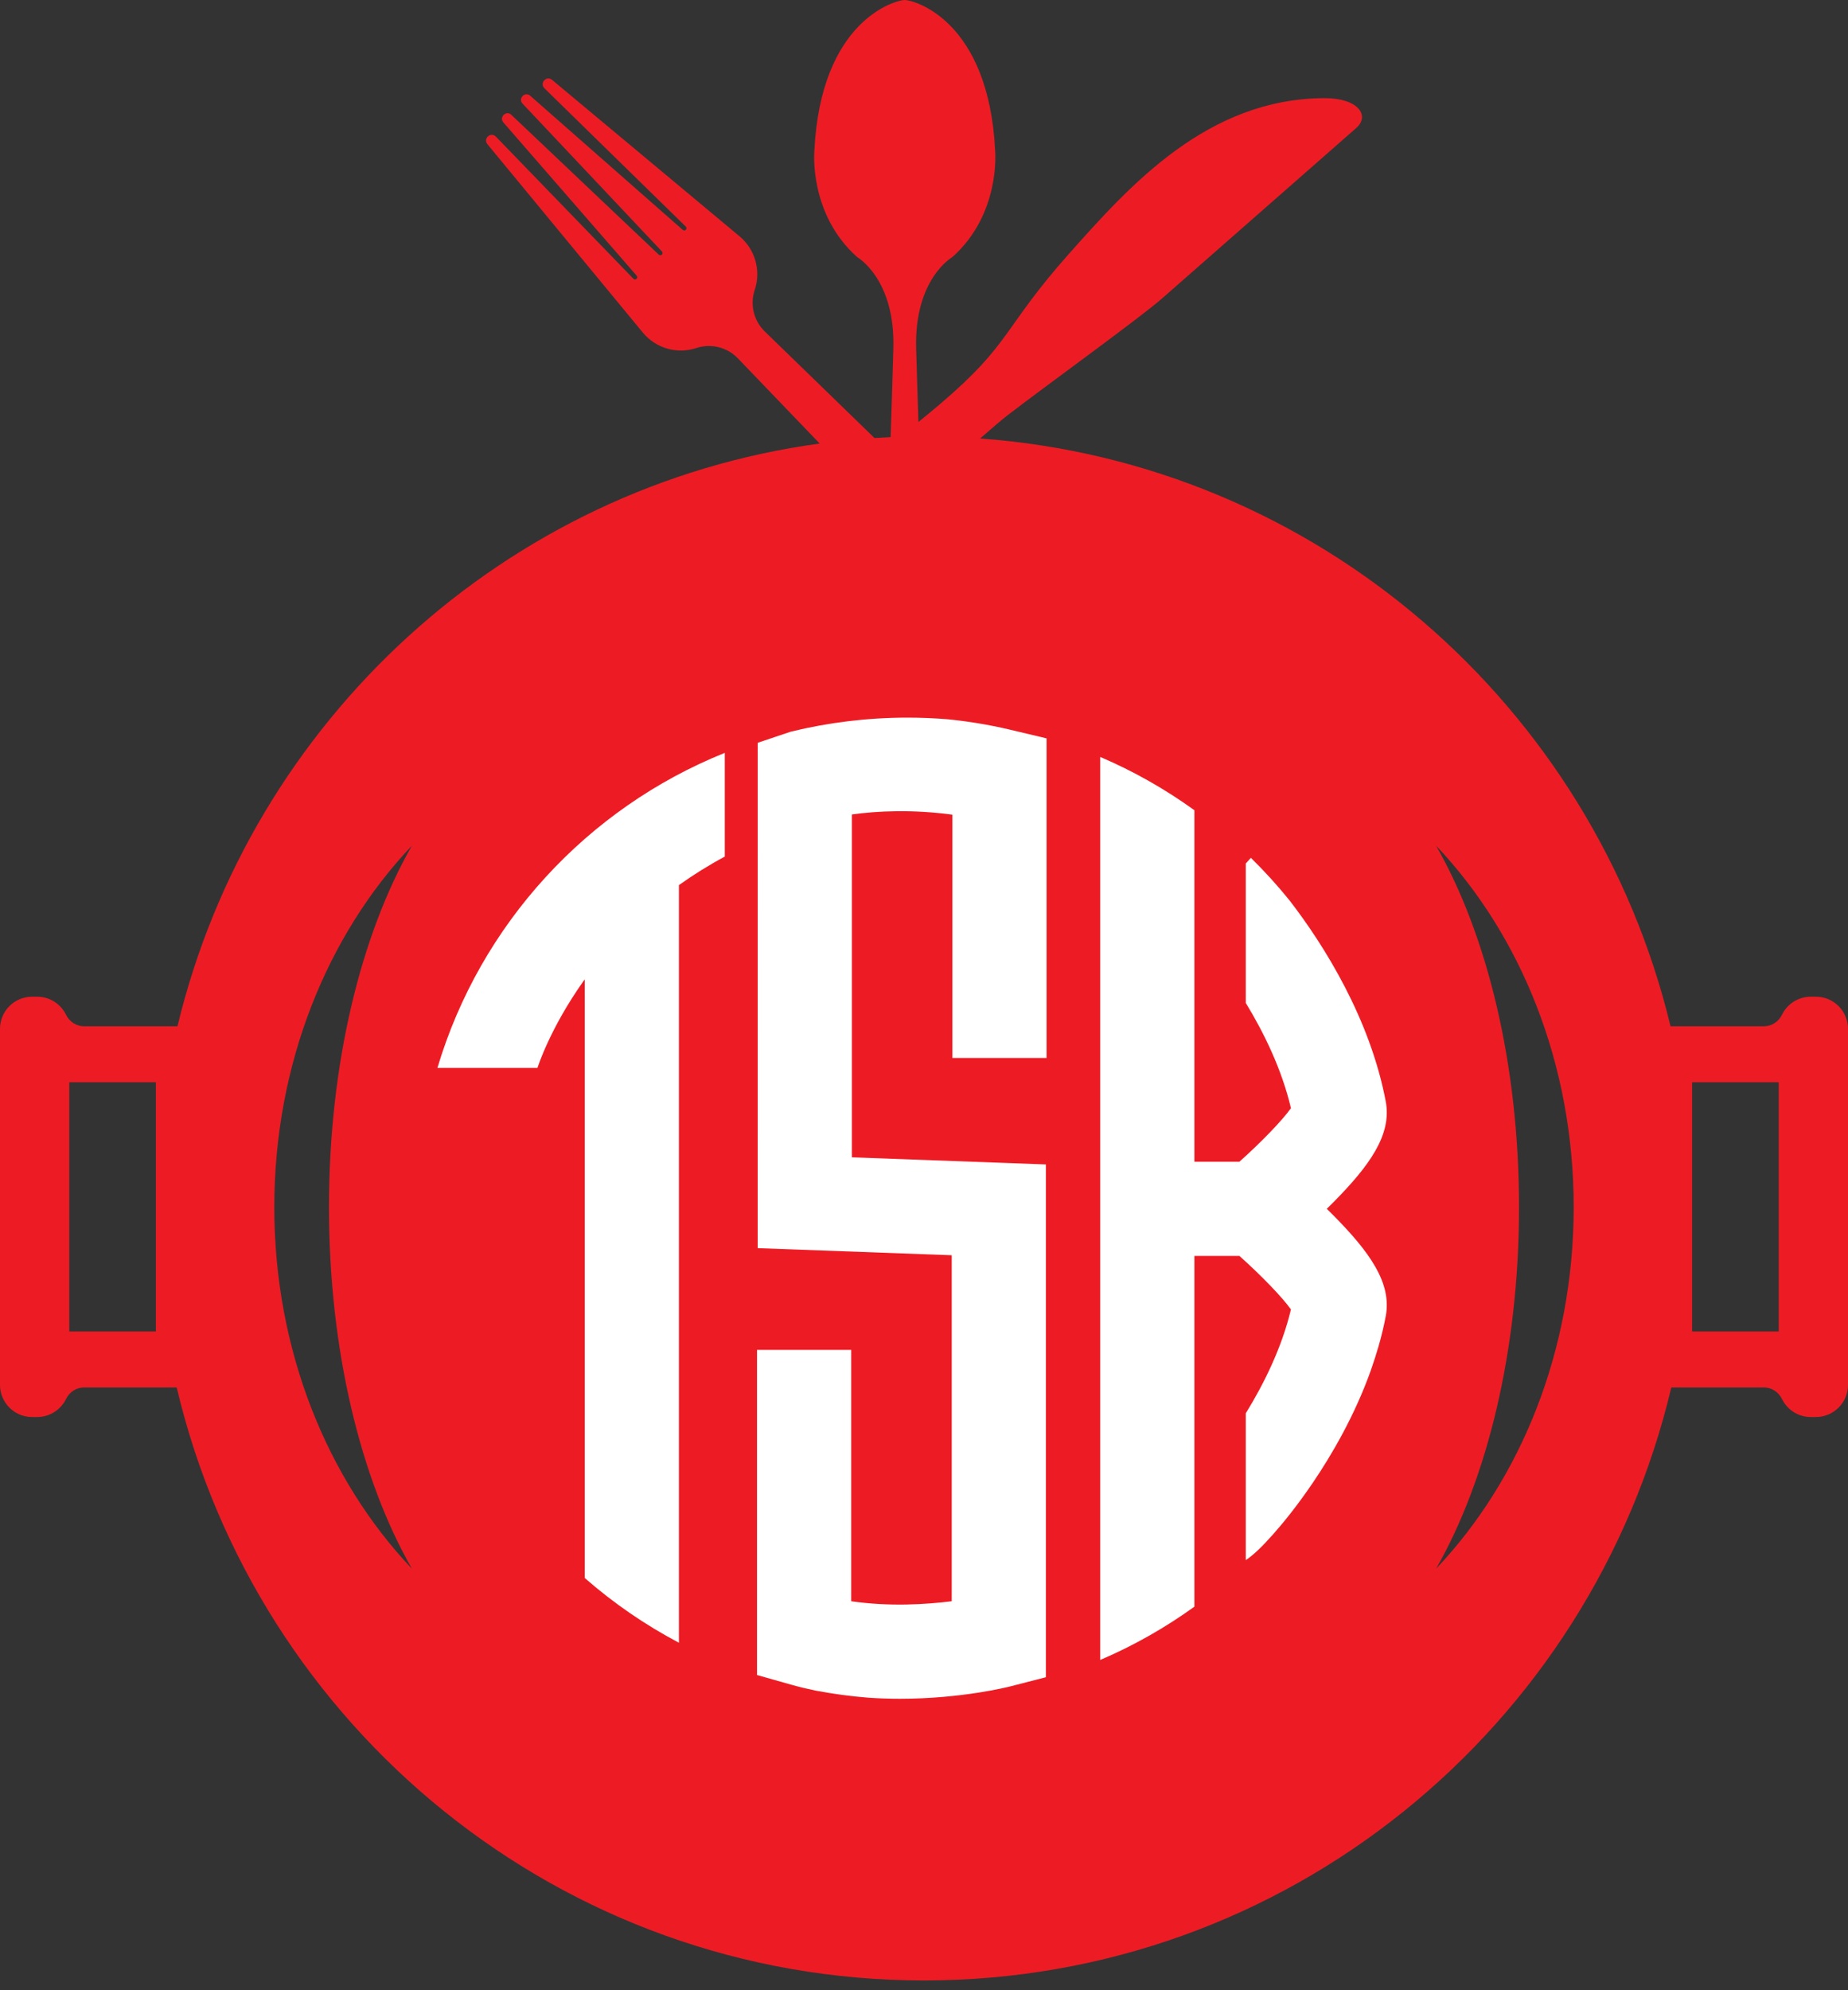 <svg width="144" height="155" viewBox="0 0 144 155" fill="none" xmlns="http://www.w3.org/2000/svg">
<rect x="0" y="0" width="144" height="155" fill="#333333" stroke="none"/>
<path d="M138.602 103.71H131.853V84.296H138.602V103.71ZM111.904 122.186C115.871 115.251 118.365 105.206 118.365 94.028C118.365 82.851 115.871 72.805 111.904 65.871C118.487 72.805 122.626 82.851 122.626 94.028C122.626 105.206 118.487 115.251 111.904 122.186ZM32.096 122.186C25.513 115.251 21.374 105.206 21.374 94.028C21.374 82.851 25.513 72.805 32.096 65.871C28.129 72.805 25.635 82.851 25.635 94.028C25.635 105.206 28.129 115.251 32.096 122.186ZM12.147 103.71H5.398V84.296H12.147V103.71ZM141.499 77.634H141.103C140.118 77.634 139.266 78.205 138.859 79.033C138.593 79.575 138.062 79.936 137.458 79.936H130.171C124.153 54.95 102.607 36.059 76.372 34.155C77.32 33.324 78.098 32.663 78.597 32.279C81.59 29.977 88.821 24.764 90.556 23.241L105.685 9.967C106.754 9.029 105.873 7.638 103.204 7.646C94.091 7.675 88.041 14.447 83.382 19.672C78.085 25.614 78.876 26.699 73.222 31.497C72.706 31.936 72.149 32.396 71.564 32.87C71.493 30.695 71.428 28.643 71.387 27.135C71.24 21.717 74.195 20.036 74.195 20.036C77.988 16.673 77.545 11.77 77.545 11.77C77.052 1.541 71.19 -1.52588e-05 70.501 -1.52588e-05C69.811 -1.52588e-05 63.949 1.541 63.456 11.77C63.456 11.77 63.013 16.673 66.806 20.036C66.806 20.036 69.761 21.717 69.614 27.135C69.565 28.914 69.485 31.449 69.399 34.05C68.979 34.069 68.56 34.091 68.142 34.118L59.595 25.821C58.731 24.983 58.426 23.723 58.809 22.582C59.314 21.08 58.845 19.422 57.628 18.407L43.022 6.225C42.589 5.854 42.018 6.475 42.422 6.875L53.438 17.649C53.6 17.808 53.371 18.055 53.2 17.905L41.312 7.454C40.902 7.099 40.347 7.674 40.717 8.07L51.58 19.587C51.735 19.753 51.497 19.99 51.333 19.834L39.842 8.942C39.447 8.57 38.869 9.122 39.222 9.533L49.612 21.475C49.761 21.646 49.513 21.875 49.355 21.711L38.638 10.64C38.239 10.234 37.616 10.803 37.984 11.236L50.092 25.906C51.1 27.128 52.756 27.605 54.261 27.108C55.403 26.73 56.661 27.042 57.495 27.91L63.872 34.547C39.354 37.892 19.557 56.153 13.829 79.936H6.542C5.938 79.936 5.407 79.575 5.141 79.033C4.733 78.205 3.882 77.634 2.897 77.634H2.502C1.12 77.634 0 78.754 0 80.136V107.871C0 109.252 1.12 110.372 2.502 110.372H2.897C3.882 110.372 4.733 109.802 5.141 108.974C5.407 108.432 5.938 108.07 6.542 108.07H13.77C20.03 134.556 43.724 154.258 72 154.258C100.276 154.258 123.97 134.556 130.23 108.07H137.458C138.062 108.07 138.593 108.432 138.859 108.974C139.266 109.802 140.118 110.372 141.103 110.372H141.499C142.88 110.372 144 109.252 144 107.871V80.136C144 78.754 142.88 77.634 141.499 77.634Z" fill="#ED1C24"/>
<path d="M67.689 132.236C66.286 132.126 64.906 131.938 63.55 131.681C64.957 131.97 66.35 132.144 67.689 132.236Z" fill="#ED1C24"/>
<path d="M73.827 56.023C67.114 55.361 62.351 56.759 61.632 56.987C64.545 56.276 67.588 55.897 70.721 55.897C71.767 55.897 72.802 55.941 73.827 56.023Z" fill="#ED1C24"/>
<path d="M107.419 104.864C107.234 105.497 107.032 106.124 106.816 106.743C107.035 106.13 107.237 105.503 107.419 104.864Z" fill="#ED1C24"/>
<path d="M100.493 70.146C99.172 68.436 98.054 67.249 97.516 66.767L97.471 66.818C98.542 67.867 99.55 68.978 100.493 70.146Z" fill="#ED1C24"/>
<path d="M78.742 131.349L81.497 130.64V90.699L66.379 90.145V63.44C68.371 63.159 71.118 63.036 74.214 63.456V82.405H81.551V57.512L78.731 56.842C77.01 56.434 75.368 56.175 73.827 56.023C72.802 55.941 71.767 55.897 70.721 55.897C67.588 55.897 64.545 56.276 61.631 56.987C61.589 57 61.556 57.011 61.542 57.016L59.044 57.856L59.042 97.218L74.16 97.772V124.721C72.16 124.974 69.297 125.151 66.325 124.722V105.142H58.988V130.468L61.659 131.223C62.29 131.401 62.921 131.551 63.55 131.681C64.905 131.938 66.286 132.125 67.689 132.236C68.524 132.292 69.338 132.318 70.121 132.318C74.892 132.318 78.512 131.408 78.742 131.349Z" fill="white"/>
<path d="M96.578 97.824C98.302 99.366 99.936 101.062 100.592 101.993C99.894 104.936 98.502 107.766 97.074 110.082V121.519C97.679 121.113 98.329 120.489 99.181 119.532C99.906 118.718 101.038 117.352 102.313 115.47C103.784 113.3 105.564 110.251 106.816 106.743C107.032 106.124 107.234 105.498 107.419 104.864C107.637 104.099 107.829 103.319 107.979 102.524C108.471 99.927 106.709 97.51 103.912 94.678C103.736 94.5 103.561 94.326 103.387 94.156C103.561 93.984 103.736 93.811 103.912 93.633C106.709 90.802 108.471 88.383 107.979 85.787C106.763 79.364 103.198 73.651 100.493 70.146C99.551 68.978 98.541 67.867 97.471 66.818L97.074 67.26V78.119C98.504 80.466 99.888 83.312 100.593 86.317C99.937 87.248 98.302 88.945 96.578 90.487H93.069V63.109C90.797 61.469 88.339 60.072 85.732 58.958V129.294C88.339 128.18 90.797 126.783 93.069 125.144V97.824H96.578Z" fill="white"/>
<path d="M56.477 66.72V58.757L56.477 58.641C45.744 62.953 37.422 71.993 34.084 83.182H41.879C41.889 83.152 42.828 80.142 45.463 76.421C45.496 76.373 45.531 76.328 45.565 76.281V122.91C47.797 124.863 50.258 126.558 52.903 127.954V68.942C54.035 68.133 55.225 67.391 56.477 66.72Z" fill="white"/>
</svg>
